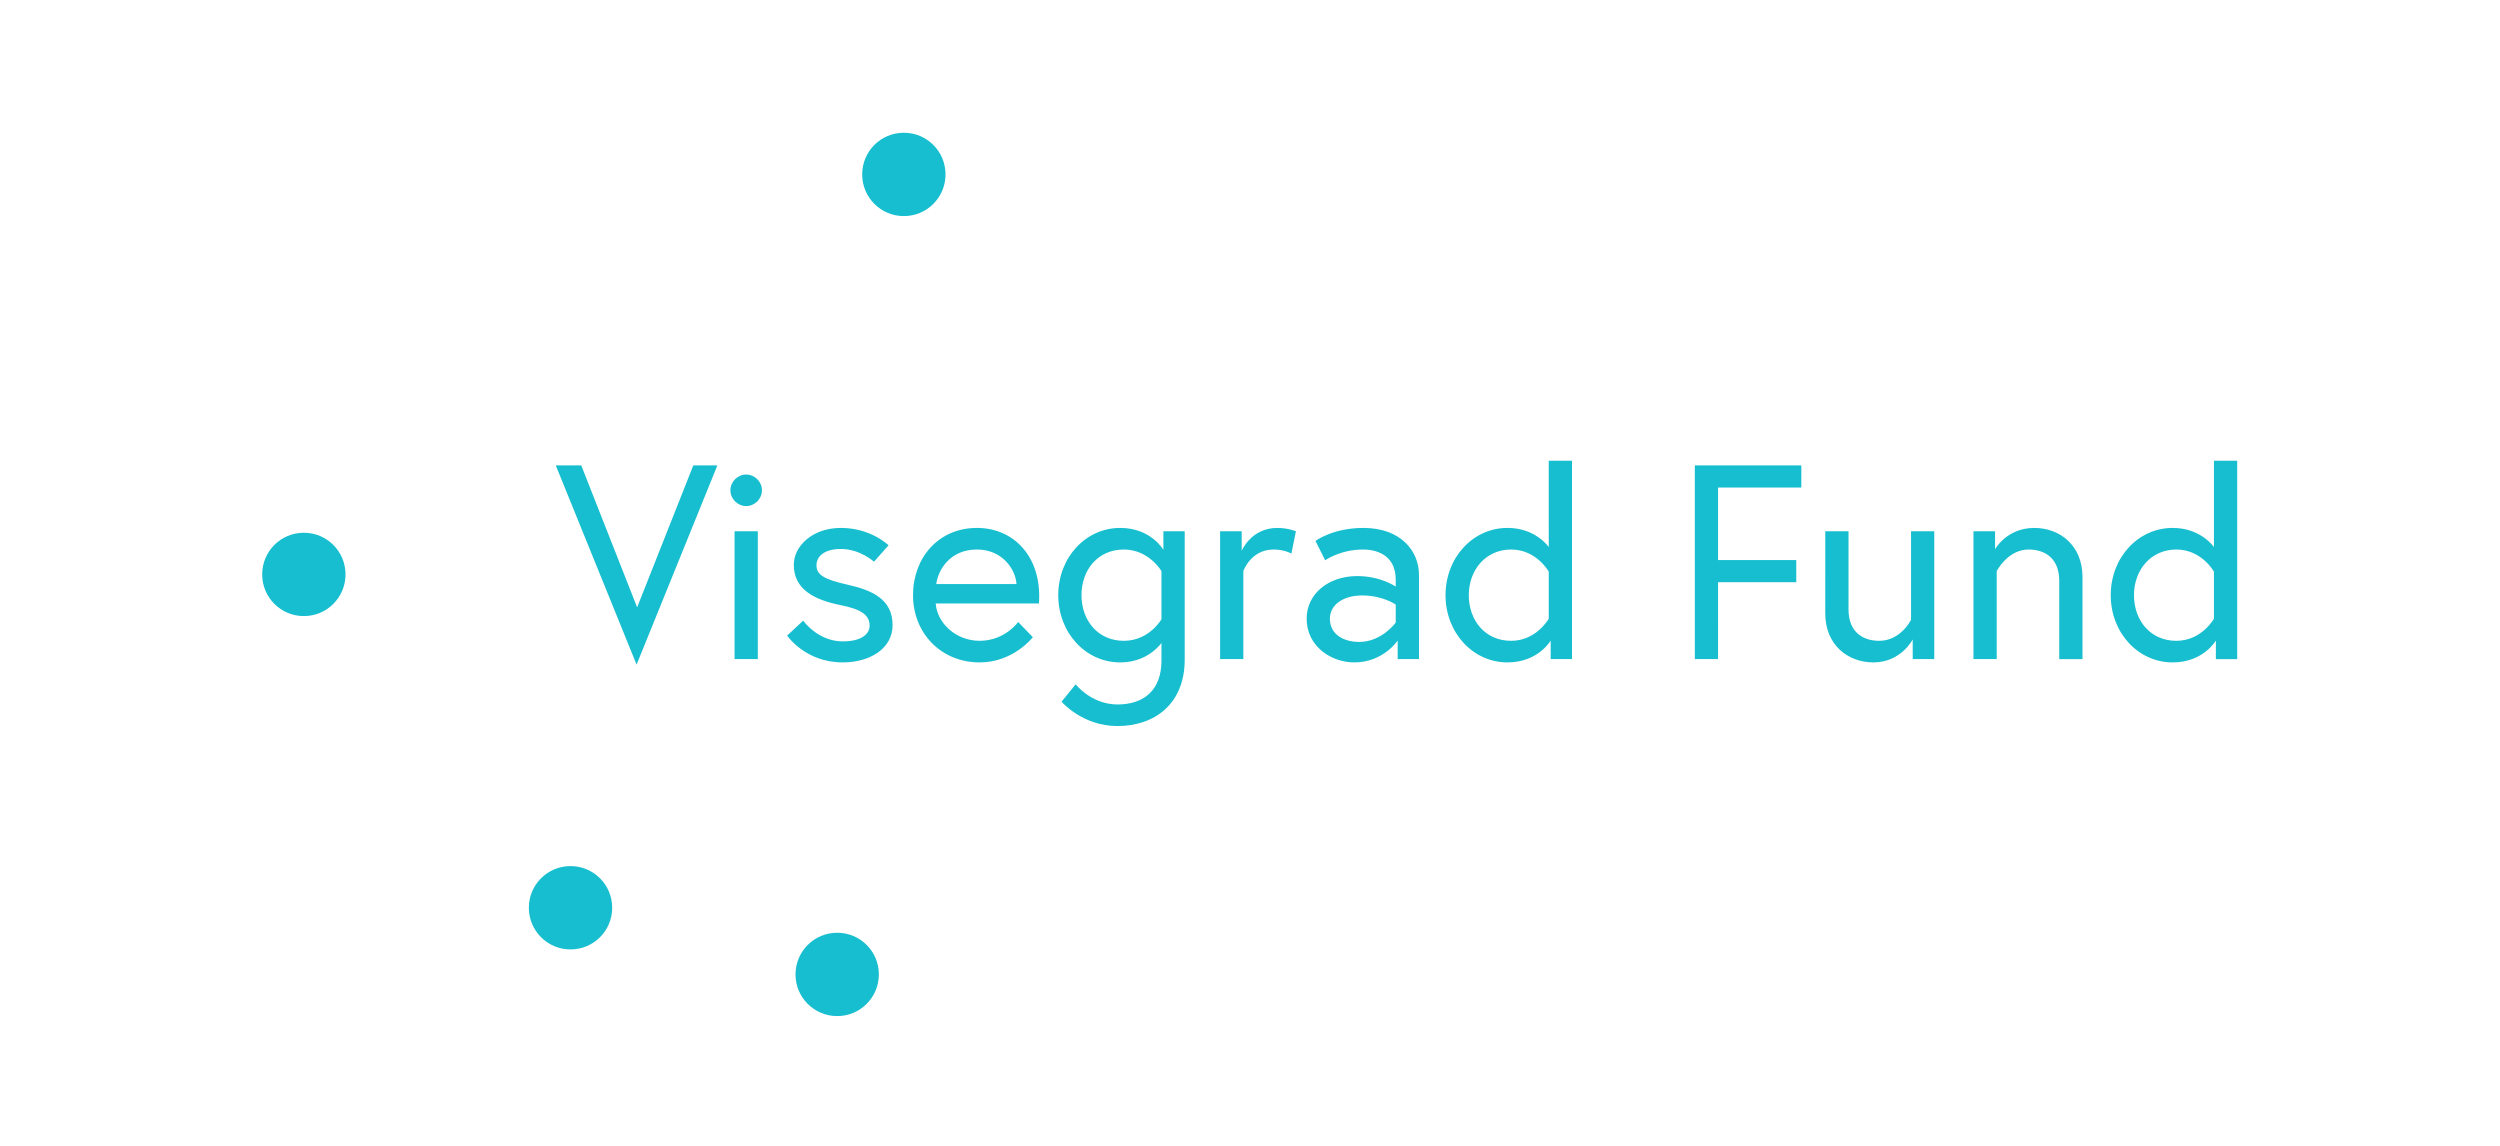 <?xml version="1.0" encoding="UTF-8" standalone="no"?>
<svg
   xmlns:dc="http://purl.org/dc/elements/1.1/"
   xmlns:cc="http://creativecommons.org/ns#"
   xmlns:rdf="http://www.w3.org/1999/02/22-rdf-syntax-ns#"
   xmlns:svg="http://www.w3.org/2000/svg"
   xmlns="http://www.w3.org/2000/svg"
   viewBox="0 0 1294.751 593.285"
   height="593.285"
   width="1294.751"
   xml:space="preserve"
   id="svg2"
   version="1.1"><defs
     id="defs6"><clipPath
       id="clipPath18"
       clipPathUnits="userSpaceOnUse"><path
         id="path16"
         d="M 0,444.964 H 971.062 V 0 H 0 Z" /></clipPath></defs><g
     transform="matrix(1.333,0,0,-1.333,0,593.285)"
     id="g10"><g
       id="g12"><g
         clip-path="url(#clipPath18)"
         id="g14"><g
           transform="translate(367.356,377.31)"
           id="g20"><path
             id="path22"
             style="fill:#16becf;fill-opacity:1;fill-rule:nonzero;stroke:none"
             d="m 0,0 c 0,-8.955 -7.235,-16.19 -16.19,-16.19 -8.953,0 -16.188,7.235 -16.188,16.19 0,8.954 7.235,16.188 16.188,16.188 C -7.235,16.188 0,8.954 0,0" /></g><g
           transform="translate(134.24,221.9)"
           id="g24"><path
             id="path26"
             style="fill:#16becf;fill-opacity:1;fill-rule:nonzero;stroke:none"
             d="m 0,0 c 0,-8.954 -7.234,-16.187 -16.188,-16.187 -8.954,0 -16.189,7.233 -16.189,16.187 0,8.955 7.235,16.188 16.189,16.188 C -7.234,16.188 0,8.955 0,0" /></g><g
           transform="translate(237.847,92.393)"
           id="g28"><path
             id="path30"
             style="fill:#16becf;fill-opacity:1;fill-rule:nonzero;stroke:none"
             d="m 0,0 c 0,-8.955 -7.233,-16.188 -16.188,-16.188 -8.955,0 -16.189,7.233 -16.189,16.188 0,8.954 7.234,16.187 16.189,16.187 C -7.233,16.187 0,8.954 0,0" /></g><g
           transform="translate(341.454,66.49)"
           id="g32"><path
             id="path34"
             style="fill:#16becf;fill-opacity:1;fill-rule:nonzero;stroke:none"
             d="m 0,0 c 0,-8.954 -7.235,-16.188 -16.188,-16.188 -8.955,0 -16.189,7.234 -16.189,16.188 0,8.955 7.234,16.189 16.189,16.189 C -7.235,16.189 0,8.955 0,0" /></g><g
           transform="translate(247.54,209.105)"
           id="g36"><path
             id="path38"
             style="fill:#16becf;fill-opacity:1;fill-rule:nonzero;stroke:none"
             d="m 0,0 -21.713,55.152 h -9.895 l 31.396,-77.4 31.385,77.4 h -9.349 z m 37.851,-20.104 h 9.036 v 49.668 h -9.036 z m 4.512,71.705 c -3.329,0 -6.12,-2.793 -6.12,-6.122 0,-3.339 2.791,-6.131 6.12,-6.131 3.339,0 6.131,2.792 6.131,6.131 0,3.329 -2.792,6.122 -6.131,6.122 M 81.722,8.812 c -8.934,2.015 -12.041,3.765 -12.041,7.529 0,3.551 3.127,6.343 9.461,6.343 7.527,0 12.879,-4.948 12.879,-4.948 l 5.656,6.375 c 0,0 -6.809,6.749 -18.535,6.749 -11.069,0 -18.273,-7.103 -18.273,-14.307 0,-9.349 7.527,-13.538 18.171,-15.693 7.629,-1.507 11.282,-3.652 11.282,-7.952 0,-3.582 -3.612,-6.133 -10.452,-6.133 -9.703,0 -15.349,8.065 -15.349,8.065 l -6.232,-5.808 c 0,0 7.021,-10.422 21.581,-10.422 10.442,0 19.376,5.262 19.376,14.51 0,10.107 -8.074,13.568 -17.524,15.692 m 50.296,22.048 c -14.944,0 -24.829,-11.616 -24.829,-26.125 0,-14.732 10.856,-26.125 25.901,-26.125 13.122,0 20.651,9.785 20.651,9.785 l -5.697,5.908 c 0,0 -5.16,-7.304 -14.954,-7.304 -9.349,0 -16.553,6.98 -17.089,14.509 h 40.096 c 0.112,1.182 0.112,1.933 0.112,2.904 0,16.016 -10.319,26.448 -24.191,26.448 M 116.213,9.036 c 0.649,5.159 5.059,13.436 15.805,13.436 10.006,0 15.055,-7.851 15.378,-13.436 z m 88.248,13.324 c 0,0 -4.837,8.5 -16.765,8.5 -13.436,0 -24.08,-11.504 -24.08,-26.125 0,-14.62 10.644,-26.125 24.08,-26.125 9.136,0 14.297,5.262 16.016,7.528 v -6.88 c 0,-11.179 -6.556,-16.988 -17.089,-16.988 -10.218,0 -16.239,7.84 -16.239,7.84 l -5.483,-6.767 c 0,0 8.063,-9.46 21.722,-9.46 14.398,0 26.125,8.6 26.125,25.801 v 49.88 h -8.287 z m -0.749,-26.984 c 0,0 -4.725,-8.377 -14.62,-8.377 -10.108,0 -16.452,7.952 -16.452,17.736 0,9.784 6.344,17.737 16.452,17.737 9.784,0 14.62,-8.387 14.62,-8.387 z m 31.174,26.56 v 7.628 h -8.388 v -49.668 h 9.025 v 34.189 c 0,0 2.873,8.387 11.767,8.387 4.31,0 6.91,-1.578 6.91,-1.578 l 1.751,8.67 c 0,0 -3.117,1.296 -7.204,1.296 -10.269,0 -13.861,-8.924 -13.861,-8.924 m 47.27,8.924 c -11.929,0 -18.597,-5.059 -18.597,-5.059 l 3.764,-7.528 c 0,0 5.717,4.199 14.833,4.199 3.976,0 12.577,-1.397 12.577,-11.716 V 8.064 c 0,0 -5.808,4.087 -14.945,4.087 -11.18,0 -19.668,-6.88 -19.668,-16.552 0,-10.755 9.571,-16.989 18.485,-16.989 11.29,0 16.886,8.49 16.886,8.49 v -7.204 h 8.277 v 32.681 c 0,9.247 -6.991,18.283 -21.612,18.283 m 12.577,-36.769 c 0,0 -5.374,-7.528 -14.186,-7.528 -5.595,0 -11.403,2.581 -11.403,9.036 0,5.16 4.847,9.025 12.588,9.025 8.053,0 13.001,-3.551 13.001,-3.551 z m 59.447,29.342 c 0,0 -5.05,7.427 -16.017,7.427 -13.436,0 -24.081,-11.504 -24.081,-26.125 0,-14.62 10.645,-26.125 24.081,-26.125 11.929,0 16.776,8.49 16.776,8.49 v -7.204 h 8.275 v 77.067 h -9.034 z m 0,-27.834 c 0,0 -4.726,-8.6 -14.621,-8.6 -10.107,0 -16.441,7.952 -16.441,17.736 0,9.784 6.556,17.737 16.441,17.737 9.895,0 14.621,-8.601 14.621,-8.601 z m 56.756,-15.703 h 9.024 V 9.783 h 30.39 v 8.601 h -30.39 v 28.168 h 32.357 v 8.6 h -41.381 z m 84.007,15.268 c 0,0 -3.976,-8.165 -12.363,-8.165 -6.668,0 -11.929,3.651 -11.929,12.141 v 30.424 h -9.036 V -2.368 c 0,-12.253 8.813,-19.022 18.709,-19.022 10.745,0 15.267,8.925 15.267,8.925 v -7.639 h 8.378 v 49.668 h -9.026 z m 47.898,35.696 c -10.745,0 -15.257,-8.287 -15.257,-8.287 v 6.991 h -8.388 v -49.668 h 9.026 v 34.189 c 0,0 4.299,8.387 12.363,8.387 6.668,0 11.938,-3.653 11.938,-12.152 v -30.424 h 9.027 v 31.931 c 0,12.253 -8.814,19.033 -18.709,19.033 m 69.784,26.103 v -33.53 c 0,0 -5.049,7.427 -16.018,7.427 -13.436,0 -24.079,-11.504 -24.079,-26.125 0,-14.62 10.643,-26.125 24.079,-26.125 11.93,0 16.766,8.49 16.766,8.49 v -7.204 h 8.286 v 77.067 z m 0,-61.364 c 0,0 -4.725,-8.6 -14.62,-8.6 -10.109,0 -16.452,7.952 -16.452,17.736 0,9.784 6.566,17.737 16.452,17.737 9.895,0 14.62,-8.601 14.62,-8.601 z" /></g></g></g></g></svg>